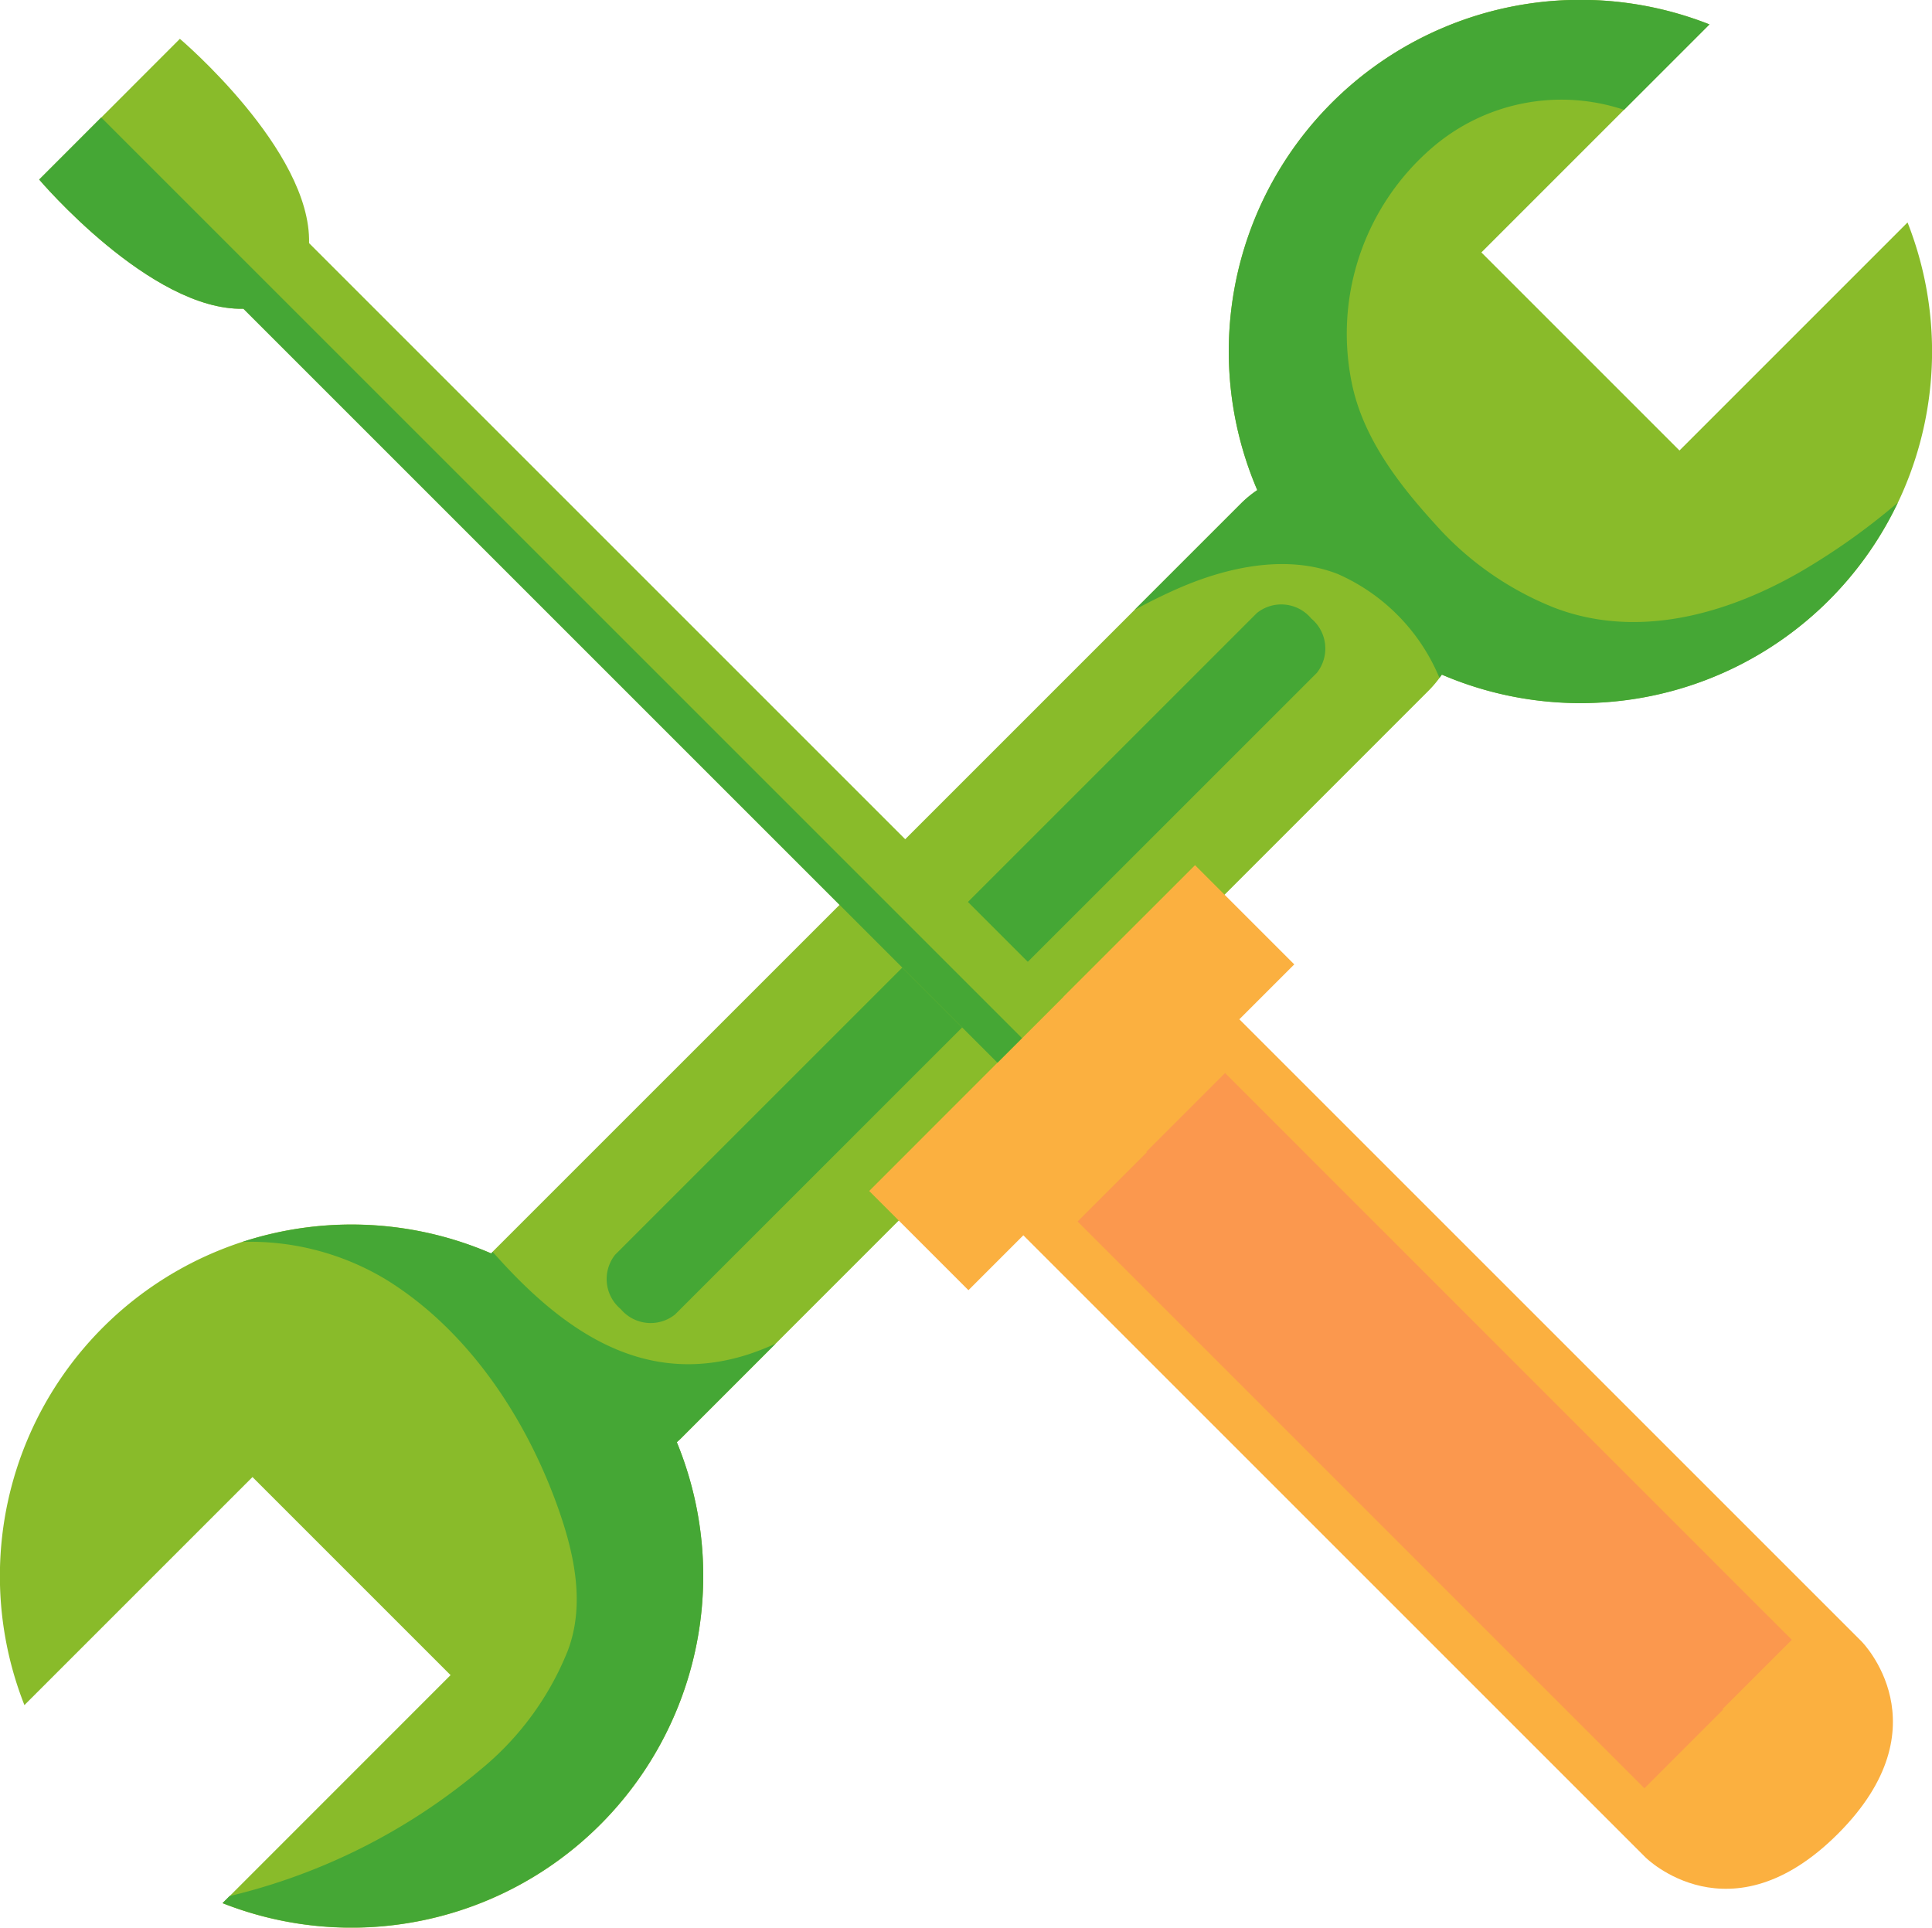 <svg xmlns="http://www.w3.org/2000/svg" width="105.14" height="104.91" viewBox="0 0 105.14 104.91">
  <g id="icon32" transform="translate(-715.43 -2982.959)">
    <g id="Group_4008" data-name="Group 4008" transform="translate(715.43 2982.959)">
      <path id="Path_5495" data-name="Path 5495" d="M1274.411,229.212c.067-.068.143-.125.214-.2l40.685-40.69a6.145,6.145,0,0,0,.735-.889,19.136,19.136,0,0,0,25.343-24.608l-12.411,12.412-10.78-10.78,12.411-12.411A19.134,19.134,0,0,0,1306,177.392a6.047,6.047,0,0,0-.892.734l-40.687,40.685c-.041.042-.072.083-.113.124a19.135,19.135,0,0,0-25.4,24.582l12.411-12.411,10.78,10.78L1249.689,254.3a19.141,19.141,0,0,0,24.722-25.086Z" transform="translate(-1237.579 -150.719)" fill="#89bb2a"/>
      <path id="Path_5496" data-name="Path 5496" d="M1284.773,286.241c.067-.068.143-.125.214-.2l5.162-5.166a14.876,14.876,0,0,1-1.466.577c-5.825,1.888-10.29-1.45-13.933-5.576-.027.031-.049.057-.079.087a19.172,19.172,0,0,0-13.523-.629,14.339,14.339,0,0,1,7.716,2c4.586,2.788,7.8,7.709,9.53,12.717.828,2.4,1.379,5.08.444,7.539a16.062,16.062,0,0,1-4.754,6.474,33.224,33.224,0,0,1-13.651,6.876l-.381.38a19.141,19.141,0,0,0,24.722-25.086Z" transform="translate(-1247.941 -207.747)" fill="#45a735"/>
      <path id="Path_5497" data-name="Path 5497" d="M1358.829,177.392a6.066,6.066,0,0,0-.892.734l-5.788,5.787c.849-.463,1.715-.888,2.588-1.262,2.6-1.1,5.757-1.76,8.478-.69a10.617,10.617,0,0,1,5.527,5.652c.045-.06.09-.117.131-.177a19.115,19.115,0,0,0,24.813-9.363,36.142,36.142,0,0,1-5.366,3.805c-4.009,2.291-8.836,3.636-13.327,1.915a17.112,17.112,0,0,1-6.458-4.518c-1.949-2.133-3.844-4.582-4.507-7.45a13.355,13.355,0,0,1,4.311-13.063,10.77,10.77,0,0,1,10.449-2.065l4.649-4.649a19.134,19.134,0,0,0-24.608,25.343Z" transform="translate(-1290.407 -150.719)" fill="#45a735"/>
      <path id="Path_5498" data-name="Path 5498" d="M1302.558,250.4a2.125,2.125,0,0,1-2.957-.294h0a2.127,2.127,0,0,1-.3-2.962l34.921-34.921a2.121,2.121,0,0,1,2.958.3h0a2.127,2.127,0,0,1,.3,2.962Z" transform="translate(-1265.821 -178.861)" fill="#45a735"/>
    </g>
    <g id="Group_4010" data-name="Group 4010" transform="translate(717.563 2985.072)">
      <path id="Path_5499" data-name="Path 5499" d="M1334.221,246.958l8.866-8.862,5.4,5.4-2.988,2.988,33.859,33.858s4.593,4.594-1.285,10.472-10.471,1.284-10.471,1.284l-33.859-33.858-2.988,2.988-5.4-5.4Z" transform="translate(-1280.186 -193.123)" fill="#fbb040"/>
      <path id="Path_5500" data-name="Path 5500" d="M1249.193,154.641l-3.828,3.832-3.828,3.828s6.058,7.148,11.115,7.031l41.033,41.033,3.572-3.572-41.033-41.033C1256.344,160.7,1249.193,154.641,1249.193,154.641Z" transform="translate(-1241.537 -154.641)" fill="#89bb2a"/>
      <path id="Path_5501" data-name="Path 5501" d="M1295.022,212.69l-50.11-50.106-3.376,3.379s6.058,7.148,11.115,7.031l41.033,41.033Z" transform="translate(-1241.537 -158.304)" fill="#45a735"/>
      <g id="Group_4009" data-name="Group 4009" transform="translate(58.651 58.426)">
        <line id="Line_84" data-name="Line 84" x2="30.843" y2="30.847" transform="translate(3.742)" fill="none" stroke="#fb984e" stroke-miterlimit="10" stroke-width="6.056"/>
        <line id="Line_85" data-name="Line 85" x2="30.847" y2="30.847" transform="translate(0 3.798)" fill="none" stroke="#fb984e" stroke-miterlimit="10" stroke-width="6.056"/>
      </g>
    </g>
  </g>
</svg>
